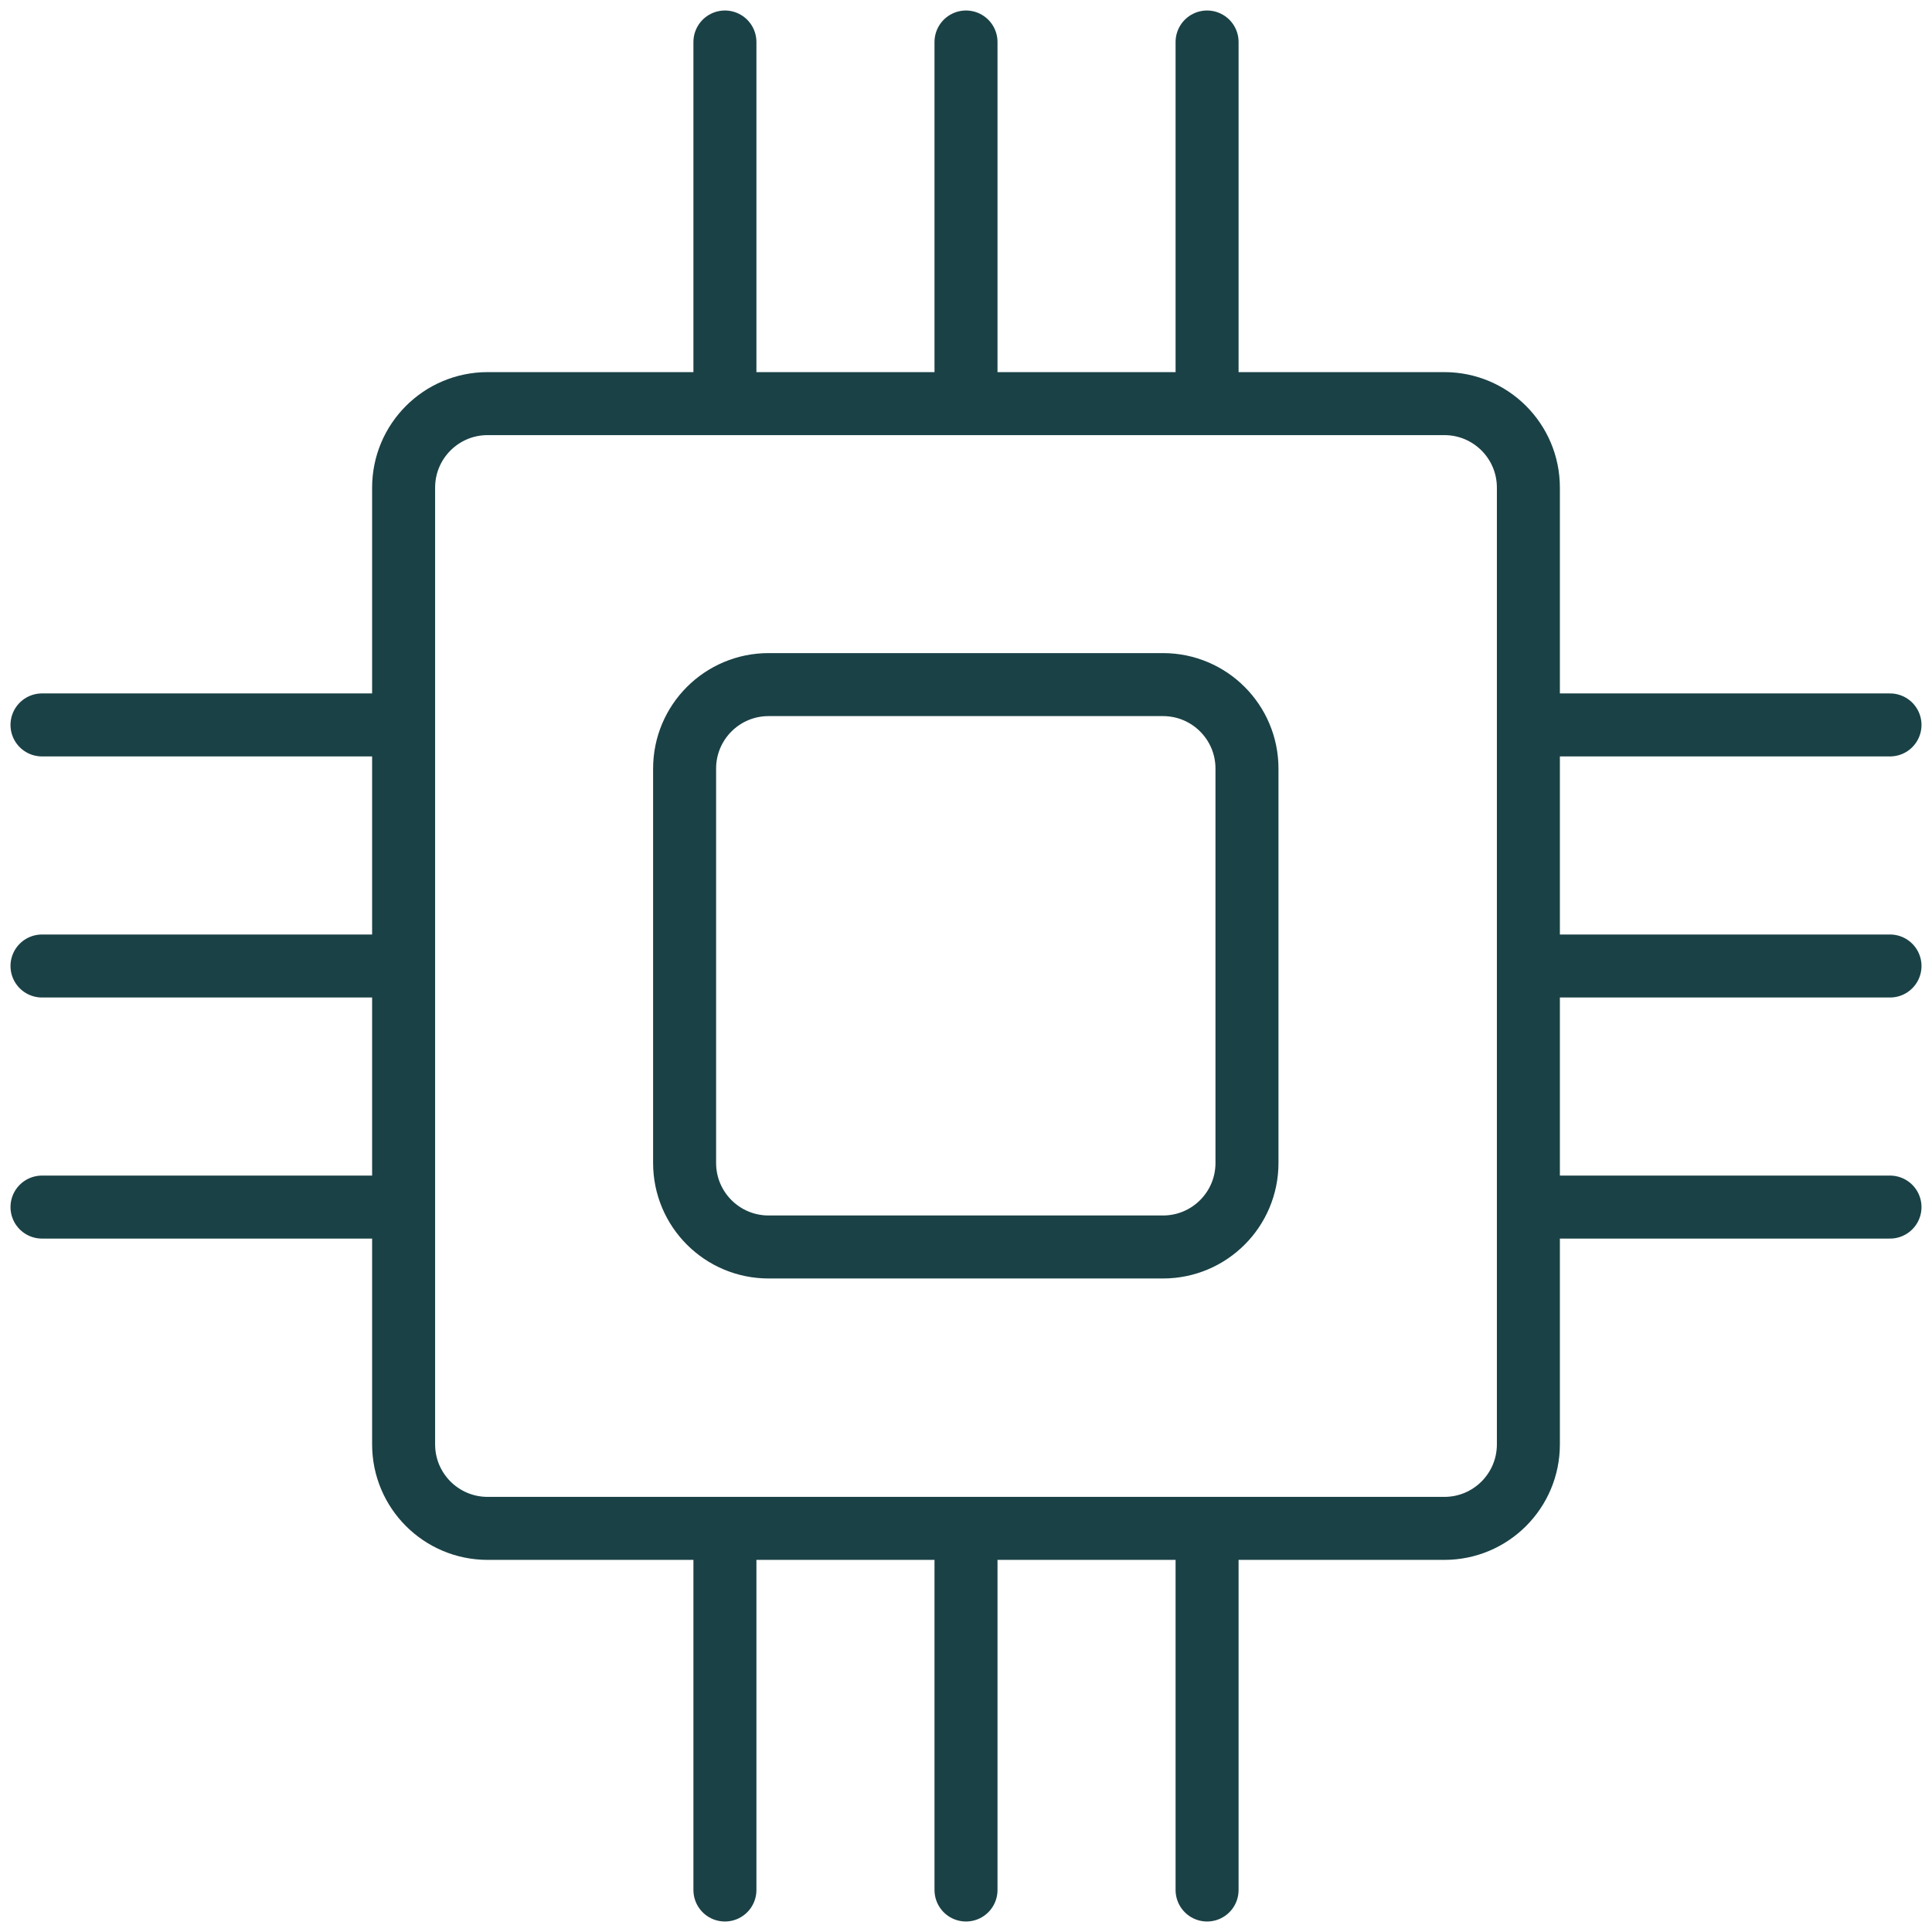 <svg width="46" height="46" viewBox="0 0 46 46" fill="none" xmlns="http://www.w3.org/2000/svg">
<path d="M23 9.61V1M17.26 9.61V1M28.74 9.61V1M23 45V36.39M17.26 45V36.39M28.74 45V36.39M36.39 23H45M36.39 17.26H45M36.39 28.74H45M1 23H9.61M1 17.26H9.61M1 28.74H9.61M18.3 16.3H27.69C28.795 16.3 29.69 17.195 29.69 18.3V27.69C29.69 28.795 28.795 29.69 27.69 29.69H18.3C17.195 29.69 16.3 28.795 16.3 27.69V18.3C16.3 17.195 17.195 16.3 18.3 16.3ZM11.61 9.61H34.39C35.495 9.61 36.39 10.505 36.39 11.61V34.39C36.39 35.495 35.495 36.39 34.39 36.39H11.61C10.505 36.39 9.61 35.495 9.61 34.39V11.61C9.61 10.505 10.505 9.61 11.61 9.61Z" stroke="#1A4146" stroke-width="1.5" stroke-linecap="round" stroke-linejoin="round"/>
</svg>
